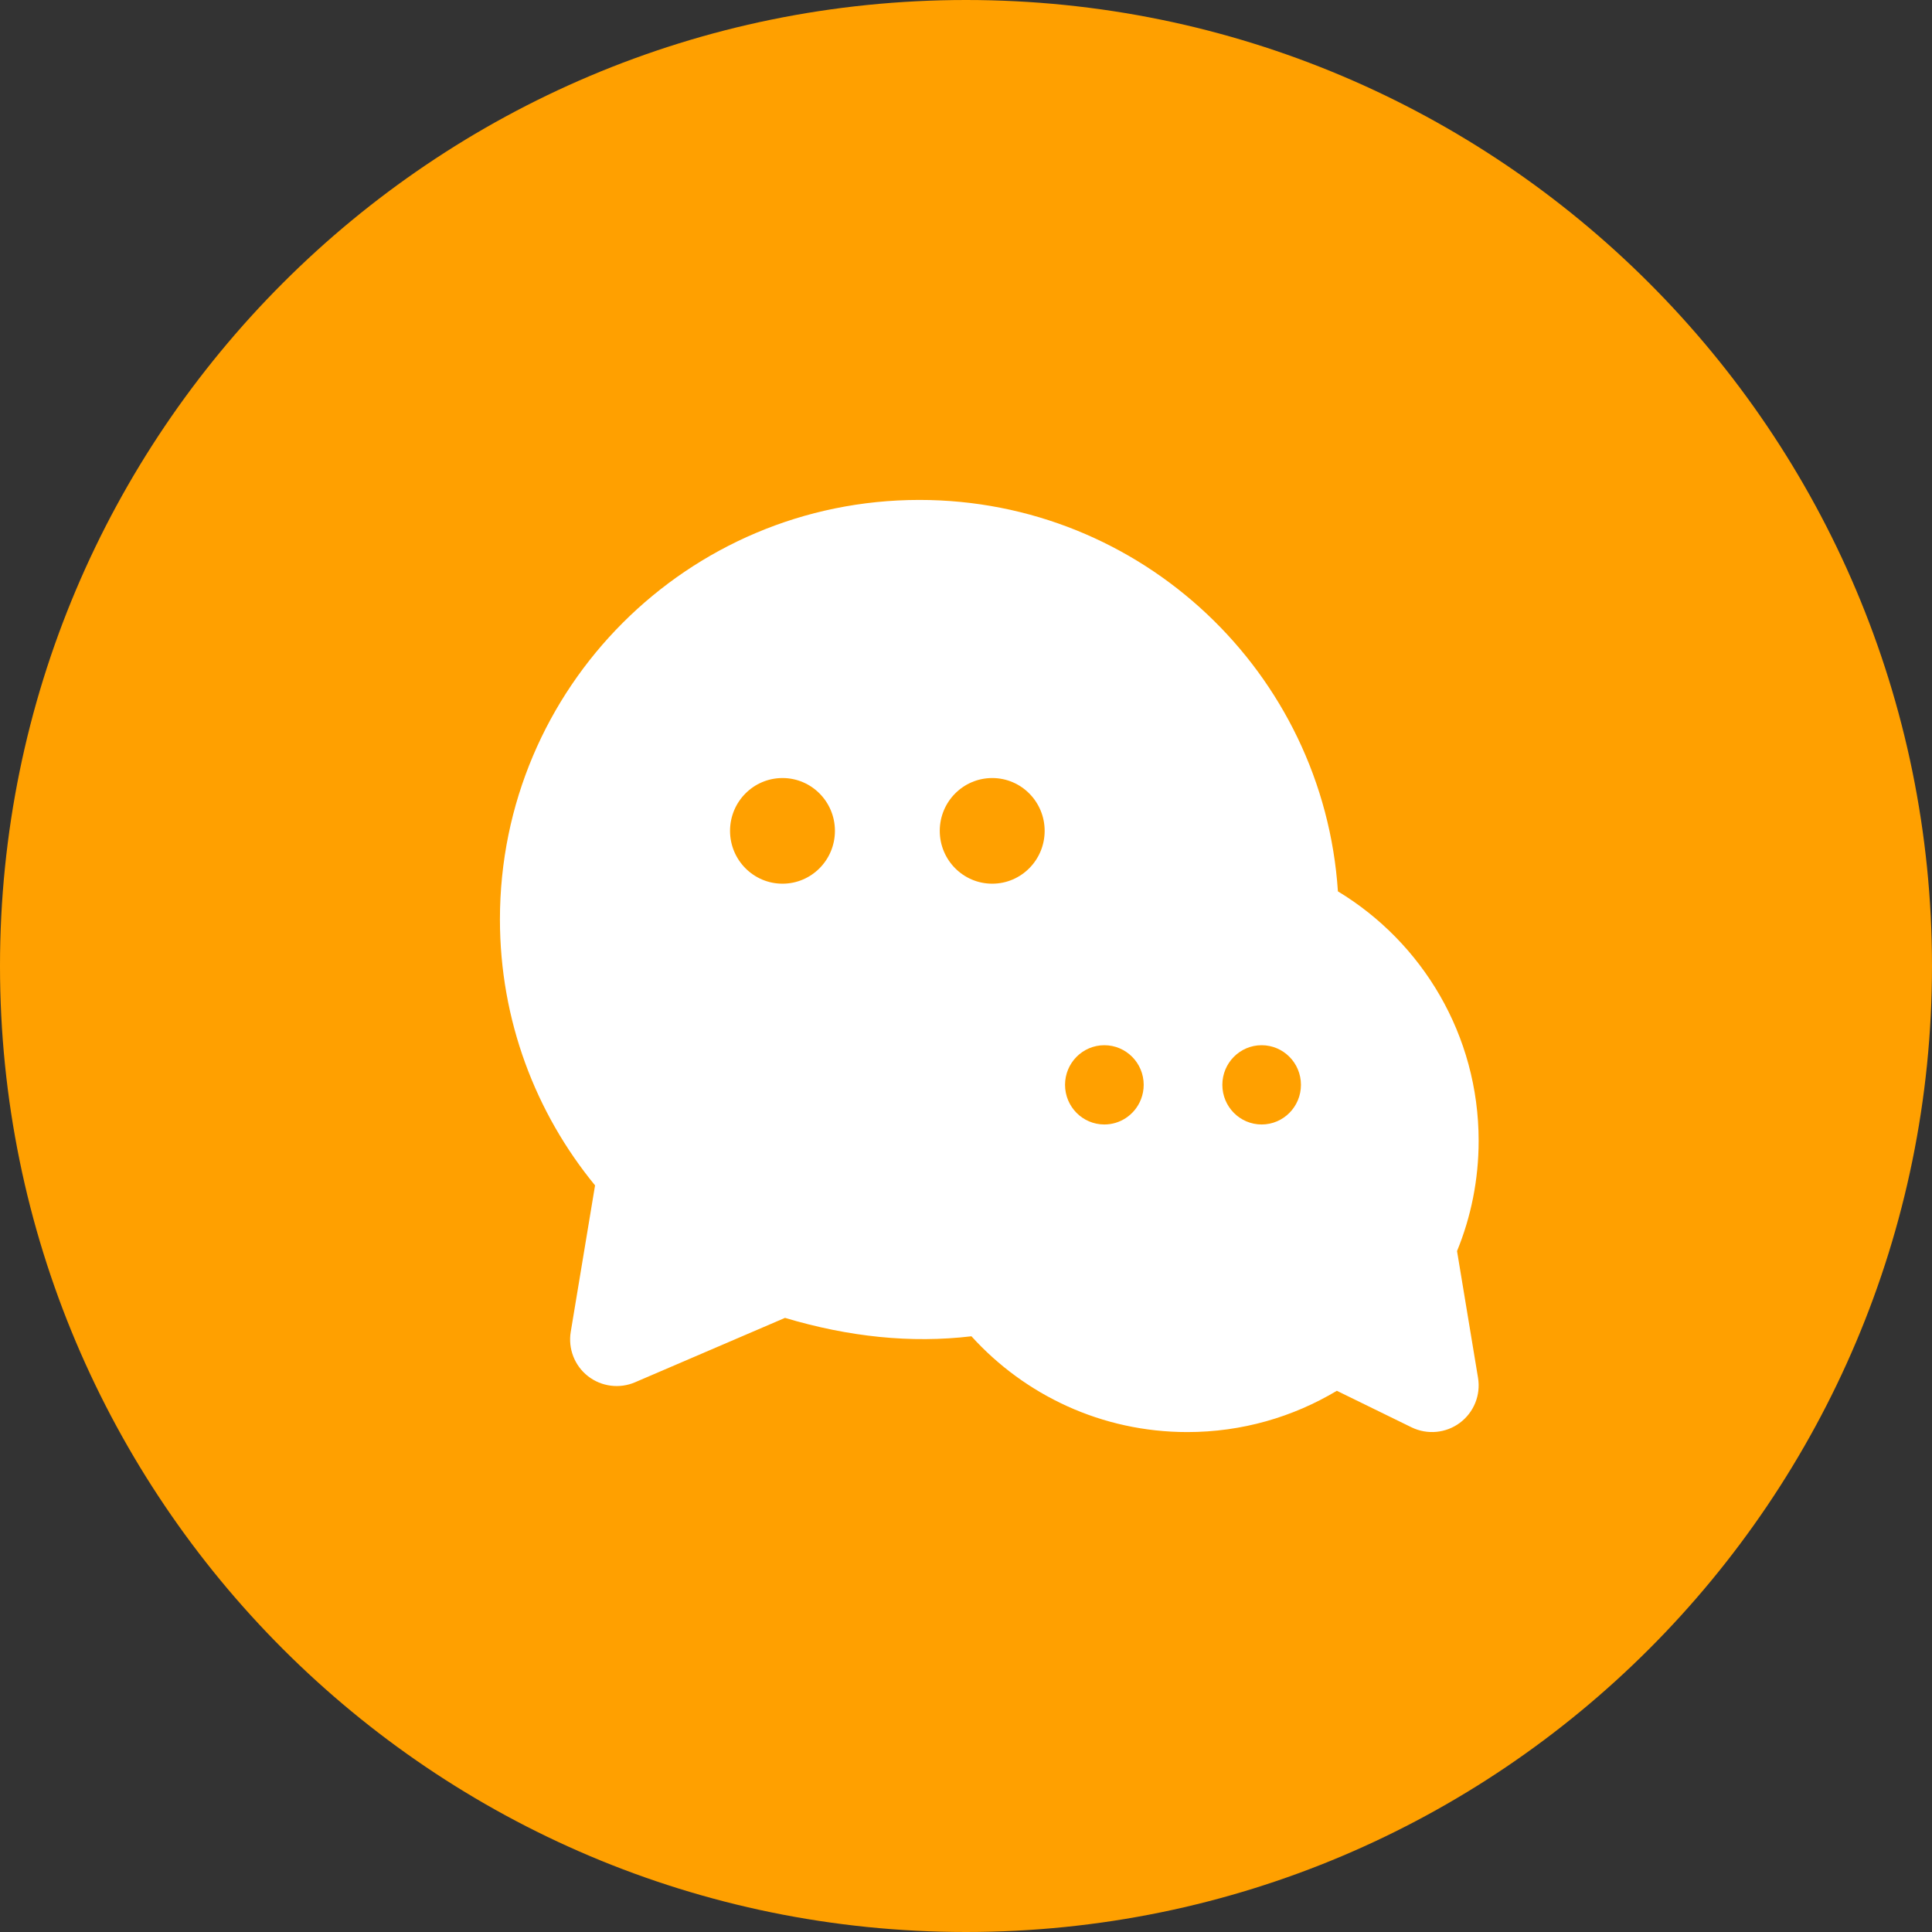 <svg width="38" height="38" viewBox="0 0 38 38" fill="none" xmlns="http://www.w3.org/2000/svg">
<rect x="0" y="0" width="38" height="38" fill="#333333" stroke="none"/>
<path d="M19 38C29.493 38 38 29.493 38 19C38 8.507 29.493 0 19 0C8.507 0 0 8.507 0 19C0 29.493 8.507 38 19 38Z" fill="#FFA000"/>
<path fill-rule="evenodd" clip-rule="evenodd" d="M18.083 9.833C13.527 9.833 9.833 13.527 9.833 18.083C9.833 20.069 10.536 21.892 11.704 23.315L11.226 26.195C11.171 26.525 11.3 26.86 11.564 27.067C11.828 27.273 12.184 27.32 12.492 27.187L15.44 25.921C16.696 26.296 17.921 26.424 19.107 26.283C20.156 27.44 21.67 28.167 23.354 28.167C24.428 28.167 25.434 27.87 26.294 27.355L27.764 28.074C28.072 28.224 28.439 28.19 28.714 27.985C28.989 27.78 29.127 27.439 29.071 27.1L28.658 24.607C28.933 23.936 29.083 23.204 29.083 22.438C29.083 20.357 27.974 18.535 26.315 17.532C26.031 13.232 22.454 9.833 18.083 9.833ZM22.442 21.62C22.476 21.533 22.495 21.437 22.495 21.337C22.495 20.907 22.148 20.558 21.721 20.558C21.294 20.558 20.948 20.907 20.948 21.337C20.948 21.768 21.294 22.117 21.721 22.117C21.876 22.117 22.02 22.071 22.141 21.992C22.276 21.904 22.383 21.774 22.442 21.62ZM15.391 17.381C15.96 17.381 16.422 16.916 16.422 16.342C16.422 15.768 15.96 15.303 15.391 15.303C14.821 15.303 14.359 15.768 14.359 16.342C14.359 16.916 14.821 17.381 15.391 17.381ZM19.516 17.381C20.085 17.381 20.547 16.916 20.547 16.342C20.547 15.768 20.085 15.303 19.516 15.303C18.946 15.303 18.484 15.768 18.484 16.342C18.484 16.916 18.946 17.381 19.516 17.381ZM24.042 21.337C24.042 21.768 24.388 22.117 24.815 22.117C25.242 22.117 25.588 21.768 25.588 21.337C25.588 20.907 25.242 20.558 24.815 20.558C24.388 20.558 24.042 20.907 24.042 21.337Z" fill="white"/>
</svg>
